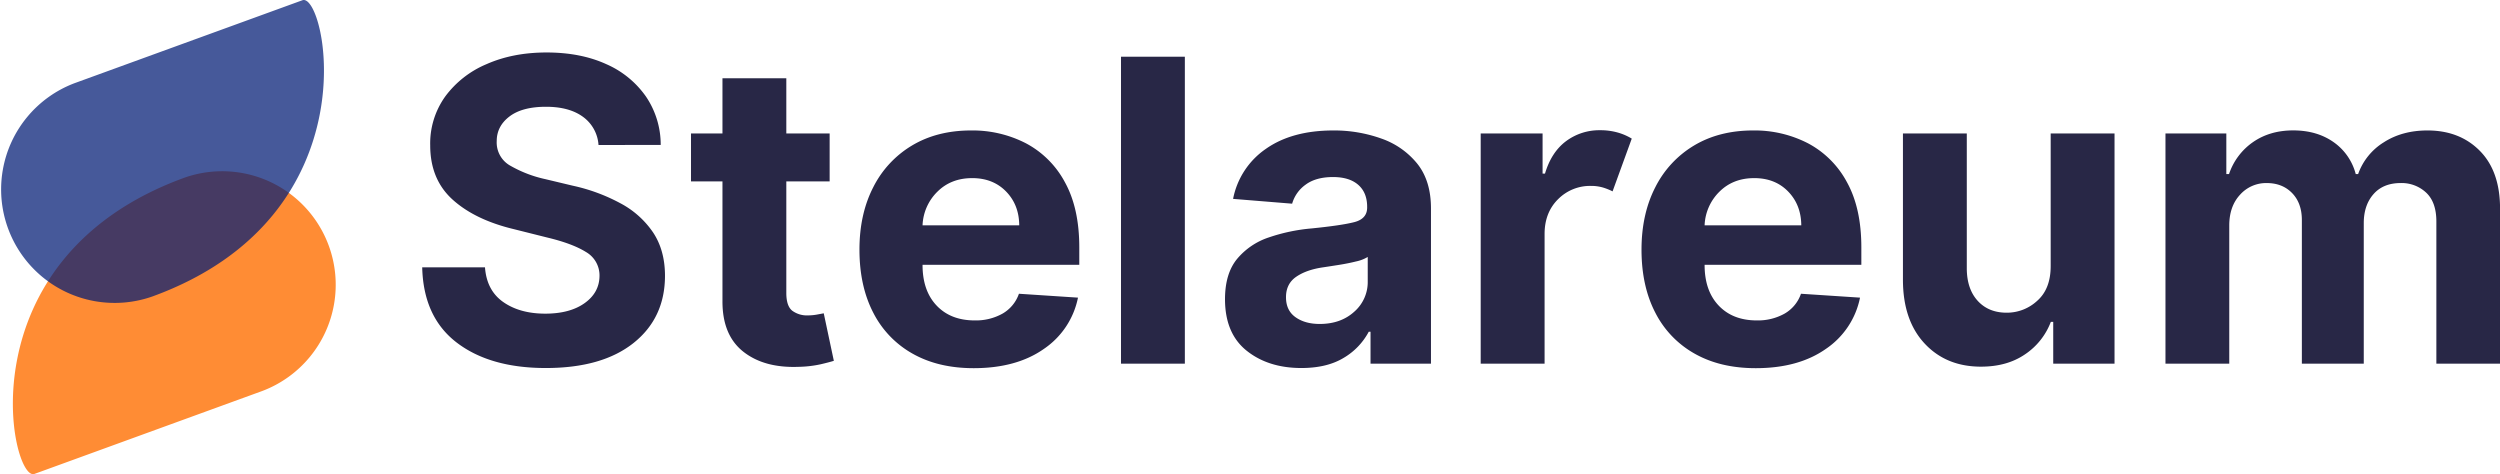 <svg id="Layer_1" data-name="Layer 1" xmlns="http://www.w3.org/2000/svg" width="1286.22" height="243.95" viewBox="0 0 1286.22 243.95"><defs><style>.cls-1{fill:#ff8c34;}.cls-2{opacity:0.73;}.cls-2,.cls-4{isolation:isolate;}.cls-3{fill:#011c74;}.cls-5{fill:#282746;}</style></defs><g id="Group_2" data-name="Group 2"><g id="Group_1" data-name="Group 1"><g id="Path_2" data-name="Path 2"><path class="cls-1" d="M134.85,201.19,17.71,243.83C5.64,248.22-19.64,133.11,94.9,91.42a58.41,58.41,0,0,1,39.95,109.77Z"/></g><g id="Path_1" data-name="Path 1" class="cls-2"><path class="cls-3" d="M38.45,42.76,155.6.12c12.06-4.39,37.34,110.72-77.2,152.41A58.41,58.41,0,0,1,38.45,42.76Z"/></g></g><g id="Stelareum" class="cls-4"><g class="cls-4"><path class="cls-5" d="M307.93,74.6a19.45,19.45,0,0,0-8-14.5q-7.05-5.16-19-5.17-12.27,0-18.82,5t-6.55,12.64a13.66,13.66,0,0,0,7.28,12.84,63,63,0,0,0,17.7,6.75l14.19,3.39a92.77,92.77,0,0,1,24.4,9A46.62,46.62,0,0,1,336,119.59q6.14,9.22,6.13,22.4-.07,21.67-16.23,34.51t-45.07,12.84q-28.76,0-45.88-13.11t-17.73-38.71h32.3q.86,11.88,9.37,17.85t21.56,6q12.72,0,20.31-5.4t7.68-14a13.89,13.89,0,0,0-7-12.34q-6.94-4.32-19.82-7.41l-17.19-4.31q-20-4.78-31.54-15.19T221.34,74.83A41.46,41.46,0,0,1,229,49.73,50.79,50.79,0,0,1,250.33,33q13.57-6,30.85-6,17.58,0,30.73,6a48.61,48.61,0,0,1,20.47,16.73,44.24,44.24,0,0,1,7.55,24.83Z"/><path class="cls-5" d="M426.84,68.66V93.34H404.55v57.37q0,6.78,3.08,9.17a12.69,12.69,0,0,0,8,2.39,25.8,25.8,0,0,0,4.63-.42l3.55-.66L429,185.64c-1.64.51-3.95,1.12-6.94,1.81a57.92,57.92,0,0,1-10.87,1.27q-17.9.76-28.72-7.75T371.7,155V93.34H355.51V68.66H371.7V40.28h32.85V68.66Z"/><path class="cls-5" d="M500.94,189.42q-18.19,0-31.39-7.45a50.28,50.28,0,0,1-20.28-21.12q-7.09-13.69-7.09-32.43,0-18.27,7.09-32.08a52.36,52.36,0,0,1,20-21.51q12.92-7.71,30.35-7.71a59.81,59.81,0,0,1,28.26,6.63,48.46,48.46,0,0,1,20,20q7.4,13.38,7.4,33.5v9H474.64v.07q0,13.27,7.25,20.9t19.59,7.63a28,28,0,0,0,14.26-3.47,18.9,18.9,0,0,0,8.49-10.25l30.38,2A41.74,41.74,0,0,1,537,179.55Q522.92,189.42,500.94,189.42Zm-26.3-73.49h49.74q-.07-10.56-6.79-17.43t-17.42-6.86q-10.95,0-18,7.09A25.59,25.59,0,0,0,474.64,115.93Z"/><path class="cls-5" d="M609.59,29.18V187.1H576.74V29.18Z"/><path class="cls-5" d="M669.57,189.34q-17,0-28.14-8.87T630.25,154q0-13.26,6.24-20.82a36,36,0,0,1,16.39-11.06,92.62,92.62,0,0,1,21.86-4.59q15.42-1.55,22-3.24t6.64-7.4v-.47q0-7.32-4.59-11.33t-13-4Q677,91.1,671.73,95a18.1,18.1,0,0,0-6.94,9.79l-30.38-2.47A40.54,40.54,0,0,1,651.26,76.6q13.46-9.48,34.74-9.48a72,72,0,0,1,24.67,4.16,41.06,41.06,0,0,1,18.55,13q7,8.82,7,22.94V187.1H705.12V170.68h-.92a34.13,34.13,0,0,1-12.92,13.45Q682.69,189.33,669.57,189.34ZM679,166.67q10.8,0,17.74-6.29a20.22,20.22,0,0,0,6.94-15.61V132.2a19.19,19.19,0,0,1-6,2.31q-4,1-8.64,1.74t-8.21,1.27q-8.62,1.23-13.92,4.86t-5.28,10.56c0,4.53,1.63,7.94,4.9,10.26S673.94,166.67,679,166.67Z"/><path class="cls-5" d="M761.8,187.1V68.66h31.84V89.33h1.24q3.24-11,10.83-16.7A28.65,28.65,0,0,1,823.33,67a32.53,32.53,0,0,1,8.87,1.16,28.9,28.9,0,0,1,7.32,3.16l-9.87,27.14a30.67,30.67,0,0,0-5-2,21.56,21.56,0,0,0-6.13-.81,23.14,23.14,0,0,0-16.85,6.78q-6.9,6.79-7,17.66v67Z"/><path class="cls-5" d="M903.3,189.42q-18.21,0-31.39-7.45a50.28,50.28,0,0,1-20.28-21.12q-7.1-13.69-7.09-32.43,0-18.27,7.09-32.08a52.36,52.36,0,0,1,20-21.51q12.92-7.71,30.34-7.71a59.82,59.82,0,0,1,28.27,6.63,48.46,48.46,0,0,1,20,20q7.4,13.38,7.4,33.5v9H877v.07q0,13.27,7.25,20.9t19.59,7.63a28,28,0,0,0,14.26-3.47,18.84,18.84,0,0,0,8.48-10.25l30.38,2a41.66,41.66,0,0,1-17.58,26.38Q925.27,189.42,903.3,189.42ZM877,115.93h49.74q-.09-10.56-6.79-17.43t-17.43-6.86q-10.95,0-18,7.09A25.59,25.59,0,0,0,877,115.93Z"/><path class="cls-5" d="M1055.05,136.67v-68h32.85V187.1h-31.54V165.59h-1.23a35,35,0,0,1-13.31,16.73q-9.28,6.33-22.63,6.32-17.9,0-29-11.91t-11.15-32.66V68.66h32.85v69.55q.07,10.5,5.63,16.58t14.88,6.09a22.94,22.94,0,0,0,15.77-6.17Q1055.12,148.54,1055.05,136.67Z"/><path class="cls-5" d="M1114.11,187.1V68.66h31.31v20.9h1.39a32.57,32.57,0,0,1,12.37-16.47q8.68-6,20.63-6,12.18,0,20.74,6A28.91,28.91,0,0,1,1212,89.56h1.23a31.61,31.61,0,0,1,13.15-16.31q9.51-6.14,22.55-6.13,16.57,0,26.95,10.52t10.37,29.81V187.1h-32.77V113.92q0-9.87-5.24-14.8a18.4,18.4,0,0,0-13.11-4.94q-9,0-14,5.71t-5,14.88V187.1h-31.85V113.23q0-8.72-5-13.88t-13.07-5.17a18,18,0,0,0-13.73,6q-5.55,6-5.55,15.85V187.1Z"/></g></g></g></svg>